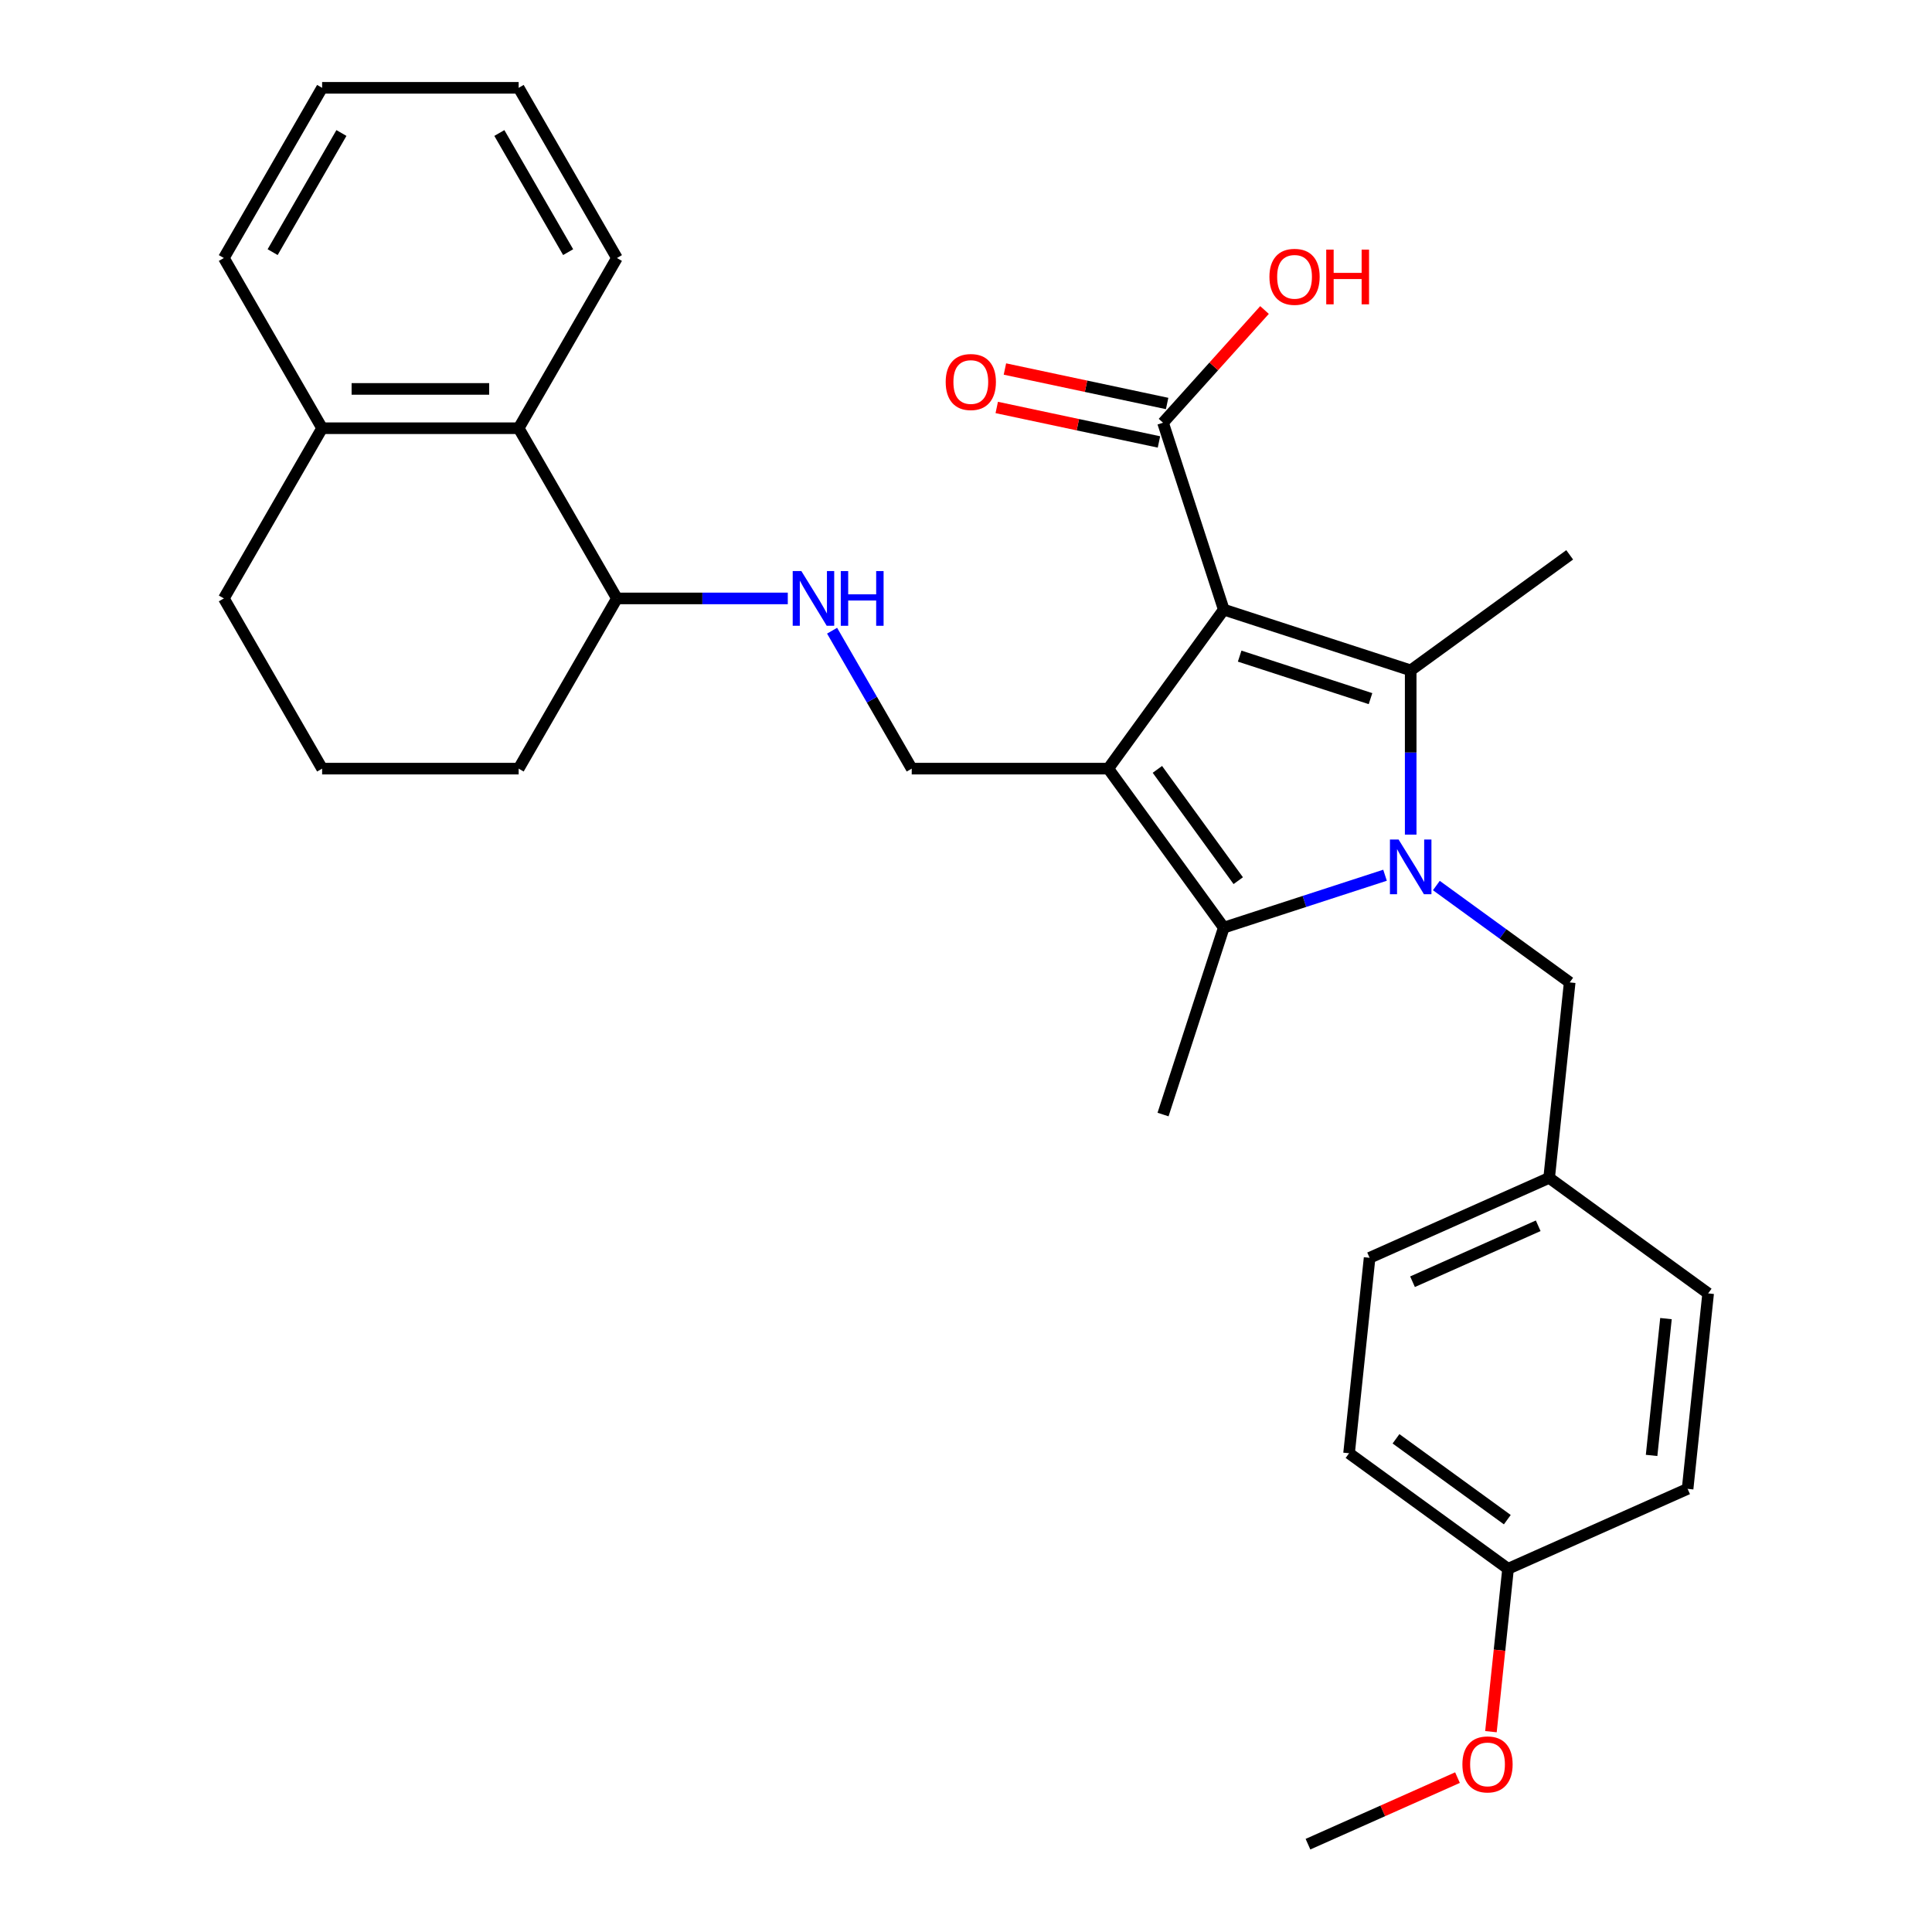 <?xml version='1.0' encoding='iso-8859-1'?>
<svg version='1.1' baseProfile='full'
              xmlns='http://www.w3.org/2000/svg'
                      xmlns:rdkit='http://www.rdkit.org/xml'
                      xmlns:xlink='http://www.w3.org/1999/xlink'
                  xml:space='preserve'
width='1000px' height='1000px' viewBox='0 0 1000 1000'>
<!-- END OF HEADER -->
<rect style='opacity:1.0;fill:#FFFFFF;stroke:none' width='1000' height='1000' x='0' y='0'> </rect>
<path class='bond-0' d='M 633.424,315.544 L 573.632,397.842' style='fill:none;fill-rule:evenodd;stroke:#000000;stroke-width:6px;stroke-linecap:butt;stroke-linejoin:miter;stroke-opacity:1' />
<path class='bond-2' d='M 633.424,315.544 L 730.171,346.979' style='fill:none;fill-rule:evenodd;stroke:#000000;stroke-width:6px;stroke-linecap:butt;stroke-linejoin:miter;stroke-opacity:1' />
<path class='bond-2' d='M 641.649,339.609 L 709.372,361.613' style='fill:none;fill-rule:evenodd;stroke:#000000;stroke-width:6px;stroke-linecap:butt;stroke-linejoin:miter;stroke-opacity:1' />
<path class='bond-4' d='M 633.424,315.544 L 601.989,218.798' style='fill:none;fill-rule:evenodd;stroke:#000000;stroke-width:6px;stroke-linecap:butt;stroke-linejoin:miter;stroke-opacity:1' />
<path class='bond-3' d='M 573.632,397.842 L 633.424,480.139' style='fill:none;fill-rule:evenodd;stroke:#000000;stroke-width:6px;stroke-linecap:butt;stroke-linejoin:miter;stroke-opacity:1' />
<path class='bond-3' d='M 599.06,398.228 L 640.915,455.836' style='fill:none;fill-rule:evenodd;stroke:#000000;stroke-width:6px;stroke-linecap:butt;stroke-linejoin:miter;stroke-opacity:1' />
<path class='bond-5' d='M 573.632,397.842 L 471.906,397.842' style='fill:none;fill-rule:evenodd;stroke:#000000;stroke-width:6px;stroke-linecap:butt;stroke-linejoin:miter;stroke-opacity:1' />
<path class='bond-1' d='M 730.171,432.001 L 730.171,389.49' style='fill:none;fill-rule:evenodd;stroke:#0000FF;stroke-width:6px;stroke-linecap:butt;stroke-linejoin:miter;stroke-opacity:1' />
<path class='bond-1' d='M 730.171,389.49 L 730.171,346.979' style='fill:none;fill-rule:evenodd;stroke:#000000;stroke-width:6px;stroke-linecap:butt;stroke-linejoin:miter;stroke-opacity:1' />
<path class='bond-6' d='M 743.454,458.355 L 777.961,483.426' style='fill:none;fill-rule:evenodd;stroke:#0000FF;stroke-width:6px;stroke-linecap:butt;stroke-linejoin:miter;stroke-opacity:1' />
<path class='bond-6' d='M 777.961,483.426 L 812.469,508.497' style='fill:none;fill-rule:evenodd;stroke:#000000;stroke-width:6px;stroke-linecap:butt;stroke-linejoin:miter;stroke-opacity:1' />
<path class='bond-30' d='M 716.888,453.02 L 675.156,466.58' style='fill:none;fill-rule:evenodd;stroke:#0000FF;stroke-width:6px;stroke-linecap:butt;stroke-linejoin:miter;stroke-opacity:1' />
<path class='bond-30' d='M 675.156,466.58 L 633.424,480.139' style='fill:none;fill-rule:evenodd;stroke:#000000;stroke-width:6px;stroke-linecap:butt;stroke-linejoin:miter;stroke-opacity:1' />
<path class='bond-12' d='M 730.171,346.979 L 812.469,287.186' style='fill:none;fill-rule:evenodd;stroke:#000000;stroke-width:6px;stroke-linecap:butt;stroke-linejoin:miter;stroke-opacity:1' />
<path class='bond-15' d='M 633.424,480.139 L 601.989,576.886' style='fill:none;fill-rule:evenodd;stroke:#000000;stroke-width:6px;stroke-linecap:butt;stroke-linejoin:miter;stroke-opacity:1' />
<path class='bond-10' d='M 604.104,208.847 L 562.125,199.924' style='fill:none;fill-rule:evenodd;stroke:#000000;stroke-width:6px;stroke-linecap:butt;stroke-linejoin:miter;stroke-opacity:1' />
<path class='bond-10' d='M 562.125,199.924 L 520.145,191.001' style='fill:none;fill-rule:evenodd;stroke:#FF0000;stroke-width:6px;stroke-linecap:butt;stroke-linejoin:miter;stroke-opacity:1' />
<path class='bond-10' d='M 599.874,228.748 L 557.895,219.825' style='fill:none;fill-rule:evenodd;stroke:#000000;stroke-width:6px;stroke-linecap:butt;stroke-linejoin:miter;stroke-opacity:1' />
<path class='bond-10' d='M 557.895,219.825 L 515.915,210.902' style='fill:none;fill-rule:evenodd;stroke:#FF0000;stroke-width:6px;stroke-linecap:butt;stroke-linejoin:miter;stroke-opacity:1' />
<path class='bond-14' d='M 601.989,218.798 L 628.252,189.63' style='fill:none;fill-rule:evenodd;stroke:#000000;stroke-width:6px;stroke-linecap:butt;stroke-linejoin:miter;stroke-opacity:1' />
<path class='bond-14' d='M 628.252,189.63 L 654.514,160.463' style='fill:none;fill-rule:evenodd;stroke:#FF0000;stroke-width:6px;stroke-linecap:butt;stroke-linejoin:miter;stroke-opacity:1' />
<path class='bond-7' d='M 471.906,397.842 L 451.297,362.145' style='fill:none;fill-rule:evenodd;stroke:#000000;stroke-width:6px;stroke-linecap:butt;stroke-linejoin:miter;stroke-opacity:1' />
<path class='bond-7' d='M 451.297,362.145 L 430.687,326.448' style='fill:none;fill-rule:evenodd;stroke:#0000FF;stroke-width:6px;stroke-linecap:butt;stroke-linejoin:miter;stroke-opacity:1' />
<path class='bond-13' d='M 812.469,508.497 L 801.835,609.665' style='fill:none;fill-rule:evenodd;stroke:#000000;stroke-width:6px;stroke-linecap:butt;stroke-linejoin:miter;stroke-opacity:1' />
<path class='bond-9' d='M 407.76,309.745 L 363.539,309.745' style='fill:none;fill-rule:evenodd;stroke:#0000FF;stroke-width:6px;stroke-linecap:butt;stroke-linejoin:miter;stroke-opacity:1' />
<path class='bond-9' d='M 363.539,309.745 L 319.318,309.745' style='fill:none;fill-rule:evenodd;stroke:#000000;stroke-width:6px;stroke-linecap:butt;stroke-linejoin:miter;stroke-opacity:1' />
<path class='bond-8' d='M 268.455,221.648 L 319.318,309.745' style='fill:none;fill-rule:evenodd;stroke:#000000;stroke-width:6px;stroke-linecap:butt;stroke-linejoin:miter;stroke-opacity:1' />
<path class='bond-11' d='M 268.455,221.648 L 166.73,221.648' style='fill:none;fill-rule:evenodd;stroke:#000000;stroke-width:6px;stroke-linecap:butt;stroke-linejoin:miter;stroke-opacity:1' />
<path class='bond-11' d='M 253.196,201.303 L 181.989,201.303' style='fill:none;fill-rule:evenodd;stroke:#000000;stroke-width:6px;stroke-linecap:butt;stroke-linejoin:miter;stroke-opacity:1' />
<path class='bond-23' d='M 268.455,221.648 L 319.318,133.551' style='fill:none;fill-rule:evenodd;stroke:#000000;stroke-width:6px;stroke-linecap:butt;stroke-linejoin:miter;stroke-opacity:1' />
<path class='bond-25' d='M 319.318,309.745 L 268.455,397.842' style='fill:none;fill-rule:evenodd;stroke:#000000;stroke-width:6px;stroke-linecap:butt;stroke-linejoin:miter;stroke-opacity:1' />
<path class='bond-26' d='M 166.73,221.648 L 115.867,133.551' style='fill:none;fill-rule:evenodd;stroke:#000000;stroke-width:6px;stroke-linecap:butt;stroke-linejoin:miter;stroke-opacity:1' />
<path class='bond-32' d='M 166.73,221.648 L 115.867,309.745' style='fill:none;fill-rule:evenodd;stroke:#000000;stroke-width:6px;stroke-linecap:butt;stroke-linejoin:miter;stroke-opacity:1' />
<path class='bond-17' d='M 801.835,609.665 L 884.133,669.458' style='fill:none;fill-rule:evenodd;stroke:#000000;stroke-width:6px;stroke-linecap:butt;stroke-linejoin:miter;stroke-opacity:1' />
<path class='bond-18' d='M 801.835,609.665 L 708.905,651.041' style='fill:none;fill-rule:evenodd;stroke:#000000;stroke-width:6px;stroke-linecap:butt;stroke-linejoin:miter;stroke-opacity:1' />
<path class='bond-18' d='M 796.171,634.458 L 731.119,663.421' style='fill:none;fill-rule:evenodd;stroke:#000000;stroke-width:6px;stroke-linecap:butt;stroke-linejoin:miter;stroke-opacity:1' />
<path class='bond-16' d='M 780.569,812.002 L 698.271,752.209' style='fill:none;fill-rule:evenodd;stroke:#000000;stroke-width:6px;stroke-linecap:butt;stroke-linejoin:miter;stroke-opacity:1' />
<path class='bond-16' d='M 780.183,786.573 L 722.574,744.718' style='fill:none;fill-rule:evenodd;stroke:#000000;stroke-width:6px;stroke-linecap:butt;stroke-linejoin:miter;stroke-opacity:1' />
<path class='bond-21' d='M 780.569,812.002 L 776.139,854.154' style='fill:none;fill-rule:evenodd;stroke:#000000;stroke-width:6px;stroke-linecap:butt;stroke-linejoin:miter;stroke-opacity:1' />
<path class='bond-21' d='M 776.139,854.154 L 771.708,896.307' style='fill:none;fill-rule:evenodd;stroke:#FF0000;stroke-width:6px;stroke-linecap:butt;stroke-linejoin:miter;stroke-opacity:1' />
<path class='bond-31' d='M 780.569,812.002 L 873.5,770.626' style='fill:none;fill-rule:evenodd;stroke:#000000;stroke-width:6px;stroke-linecap:butt;stroke-linejoin:miter;stroke-opacity:1' />
<path class='bond-19' d='M 884.133,669.458 L 873.5,770.626' style='fill:none;fill-rule:evenodd;stroke:#000000;stroke-width:6px;stroke-linecap:butt;stroke-linejoin:miter;stroke-opacity:1' />
<path class='bond-19' d='M 862.304,682.507 L 854.861,753.324' style='fill:none;fill-rule:evenodd;stroke:#000000;stroke-width:6px;stroke-linecap:butt;stroke-linejoin:miter;stroke-opacity:1' />
<path class='bond-20' d='M 708.905,651.041 L 698.271,752.209' style='fill:none;fill-rule:evenodd;stroke:#000000;stroke-width:6px;stroke-linecap:butt;stroke-linejoin:miter;stroke-opacity:1' />
<path class='bond-27' d='M 754.393,920.09 L 715.699,937.318' style='fill:none;fill-rule:evenodd;stroke:#FF0000;stroke-width:6px;stroke-linecap:butt;stroke-linejoin:miter;stroke-opacity:1' />
<path class='bond-27' d='M 715.699,937.318 L 677.005,954.545' style='fill:none;fill-rule:evenodd;stroke:#000000;stroke-width:6px;stroke-linecap:butt;stroke-linejoin:miter;stroke-opacity:1' />
<path class='bond-22' d='M 166.73,397.842 L 268.455,397.842' style='fill:none;fill-rule:evenodd;stroke:#000000;stroke-width:6px;stroke-linecap:butt;stroke-linejoin:miter;stroke-opacity:1' />
<path class='bond-24' d='M 166.73,397.842 L 115.867,309.745' style='fill:none;fill-rule:evenodd;stroke:#000000;stroke-width:6px;stroke-linecap:butt;stroke-linejoin:miter;stroke-opacity:1' />
<path class='bond-28' d='M 319.318,133.551 L 268.455,45.455' style='fill:none;fill-rule:evenodd;stroke:#000000;stroke-width:6px;stroke-linecap:butt;stroke-linejoin:miter;stroke-opacity:1' />
<path class='bond-28' d='M 294.069,130.509 L 258.465,68.842' style='fill:none;fill-rule:evenodd;stroke:#000000;stroke-width:6px;stroke-linecap:butt;stroke-linejoin:miter;stroke-opacity:1' />
<path class='bond-33' d='M 115.867,133.551 L 166.73,45.455' style='fill:none;fill-rule:evenodd;stroke:#000000;stroke-width:6px;stroke-linecap:butt;stroke-linejoin:miter;stroke-opacity:1' />
<path class='bond-33' d='M 141.116,130.509 L 176.72,68.842' style='fill:none;fill-rule:evenodd;stroke:#000000;stroke-width:6px;stroke-linecap:butt;stroke-linejoin:miter;stroke-opacity:1' />
<path class='bond-29' d='M 268.455,45.455 L 166.73,45.455' style='fill:none;fill-rule:evenodd;stroke:#000000;stroke-width:6px;stroke-linecap:butt;stroke-linejoin:miter;stroke-opacity:1' />
<path  class='atom-2' d='M 723.911 434.545
L 733.191 449.545
Q 734.111 451.025, 735.591 453.705
Q 737.071 456.385, 737.151 456.545
L 737.151 434.545
L 740.911 434.545
L 740.911 462.865
L 737.031 462.865
L 727.071 446.465
Q 725.911 444.545, 724.671 442.345
Q 723.471 440.145, 723.111 439.465
L 723.111 462.865
L 719.431 462.865
L 719.431 434.545
L 723.911 434.545
' fill='#0000FF'/>
<path  class='atom-8' d='M 414.783 295.585
L 424.063 310.585
Q 424.983 312.065, 426.463 314.745
Q 427.943 317.425, 428.023 317.585
L 428.023 295.585
L 431.783 295.585
L 431.783 323.905
L 427.903 323.905
L 417.943 307.505
Q 416.783 305.585, 415.543 303.385
Q 414.343 301.185, 413.983 300.505
L 413.983 323.905
L 410.303 323.905
L 410.303 295.585
L 414.783 295.585
' fill='#0000FF'/>
<path  class='atom-8' d='M 435.183 295.585
L 439.023 295.585
L 439.023 307.625
L 453.503 307.625
L 453.503 295.585
L 457.343 295.585
L 457.343 323.905
L 453.503 323.905
L 453.503 310.825
L 439.023 310.825
L 439.023 323.905
L 435.183 323.905
L 435.183 295.585
' fill='#0000FF'/>
<path  class='atom-11' d='M 489.487 197.728
Q 489.487 190.928, 492.847 187.128
Q 496.207 183.328, 502.487 183.328
Q 508.767 183.328, 512.127 187.128
Q 515.487 190.928, 515.487 197.728
Q 515.487 204.608, 512.087 208.528
Q 508.687 212.408, 502.487 212.408
Q 496.247 212.408, 492.847 208.528
Q 489.487 204.648, 489.487 197.728
M 502.487 209.208
Q 506.807 209.208, 509.127 206.328
Q 511.487 203.408, 511.487 197.728
Q 511.487 192.168, 509.127 189.368
Q 506.807 186.528, 502.487 186.528
Q 498.167 186.528, 495.807 189.328
Q 493.487 192.128, 493.487 197.728
Q 493.487 203.448, 495.807 206.328
Q 498.167 209.208, 502.487 209.208
' fill='#FF0000'/>
<path  class='atom-15' d='M 657.057 143.281
Q 657.057 136.481, 660.417 132.681
Q 663.777 128.881, 670.057 128.881
Q 676.337 128.881, 679.697 132.681
Q 683.057 136.481, 683.057 143.281
Q 683.057 150.161, 679.657 154.081
Q 676.257 157.961, 670.057 157.961
Q 663.817 157.961, 660.417 154.081
Q 657.057 150.201, 657.057 143.281
M 670.057 154.761
Q 674.377 154.761, 676.697 151.881
Q 679.057 148.961, 679.057 143.281
Q 679.057 137.721, 676.697 134.921
Q 674.377 132.081, 670.057 132.081
Q 665.737 132.081, 663.377 134.881
Q 661.057 137.681, 661.057 143.281
Q 661.057 149.001, 663.377 151.881
Q 665.737 154.761, 670.057 154.761
' fill='#FF0000'/>
<path  class='atom-15' d='M 686.457 129.201
L 690.297 129.201
L 690.297 141.241
L 704.777 141.241
L 704.777 129.201
L 708.617 129.201
L 708.617 157.521
L 704.777 157.521
L 704.777 144.441
L 690.297 144.441
L 690.297 157.521
L 686.457 157.521
L 686.457 129.201
' fill='#FF0000'/>
<path  class='atom-22' d='M 756.936 913.25
Q 756.936 906.45, 760.296 902.65
Q 763.656 898.85, 769.936 898.85
Q 776.216 898.85, 779.576 902.65
Q 782.936 906.45, 782.936 913.25
Q 782.936 920.13, 779.536 924.05
Q 776.136 927.93, 769.936 927.93
Q 763.696 927.93, 760.296 924.05
Q 756.936 920.17, 756.936 913.25
M 769.936 924.73
Q 774.256 924.73, 776.576 921.85
Q 778.936 918.93, 778.936 913.25
Q 778.936 907.69, 776.576 904.89
Q 774.256 902.05, 769.936 902.05
Q 765.616 902.05, 763.256 904.85
Q 760.936 907.65, 760.936 913.25
Q 760.936 918.97, 763.256 921.85
Q 765.616 924.73, 769.936 924.73
' fill='#FF0000'/>
</svg>

